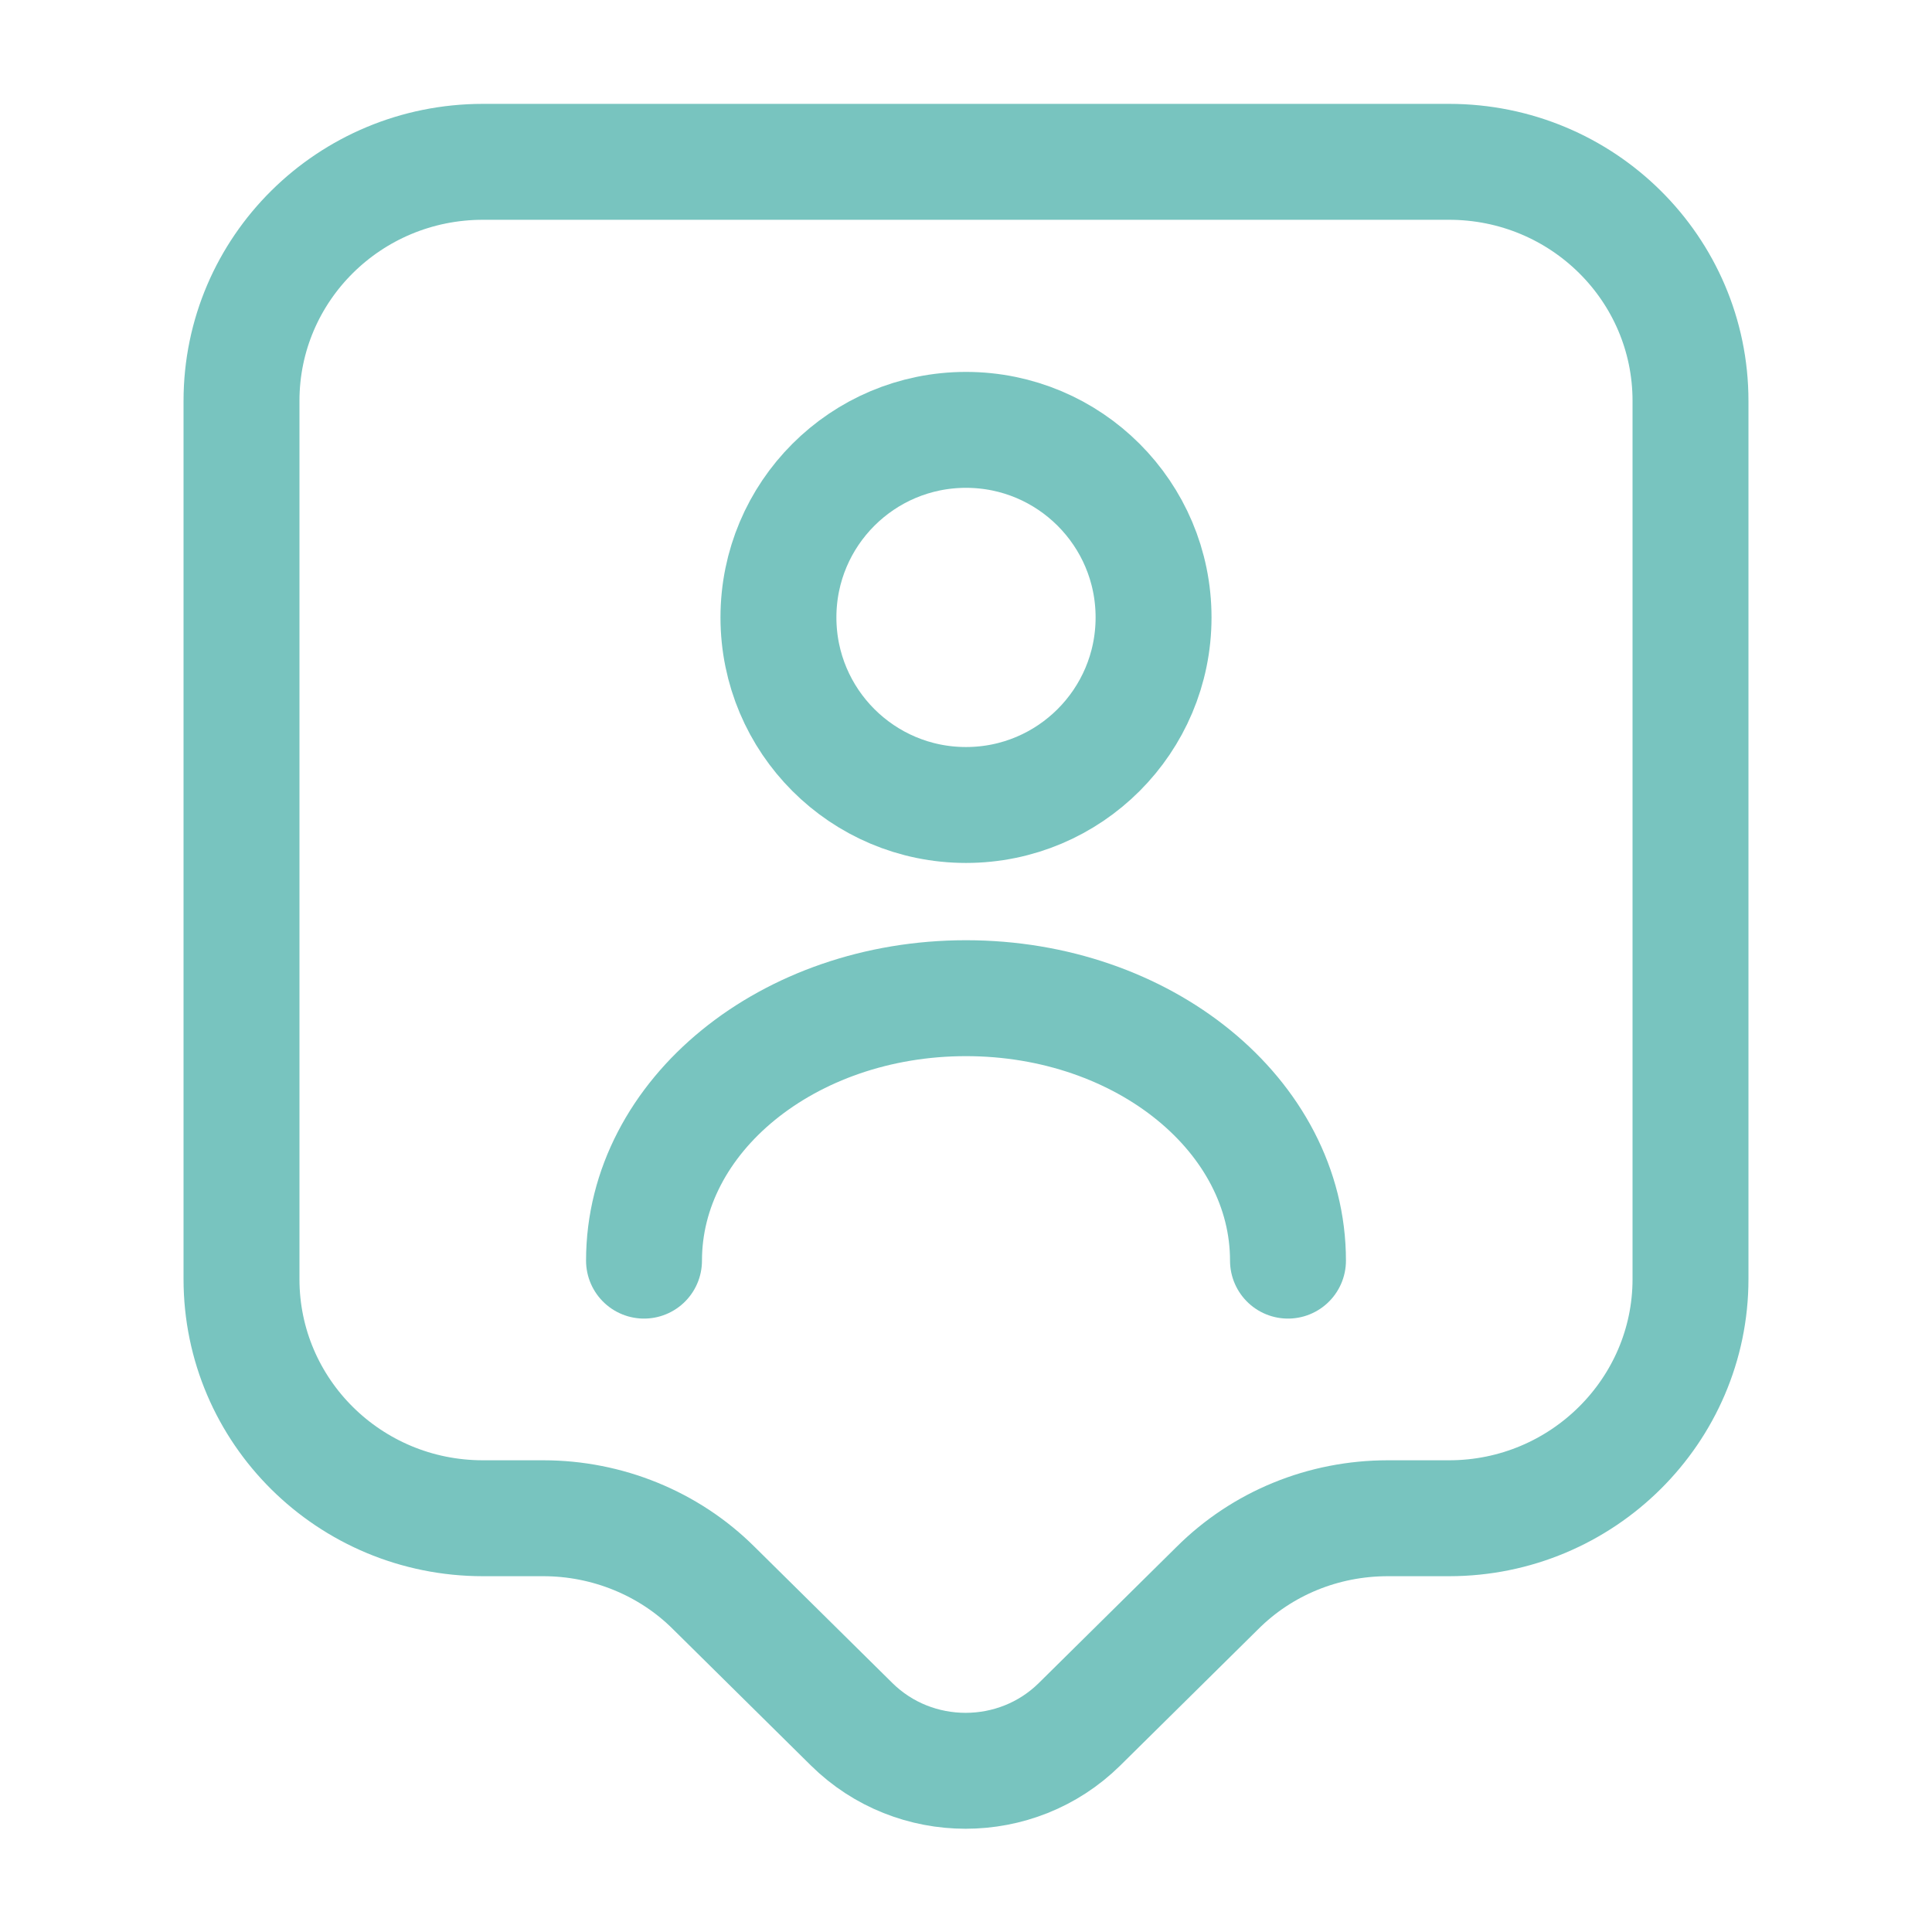 <svg width="50" height="50" viewBox="0 0 50 50" fill="none" xmlns="http://www.w3.org/2000/svg">
<path d="M37.5 39.292H35.917C34.25 39.292 32.667 39.937 31.5 41.104L27.937 44.625C26.312 46.229 23.667 46.229 22.042 44.625L18.479 41.104C17.312 39.937 15.708 39.292 14.062 39.292H12.5C9.042 39.292 6.25 36.521 6.25 33.104V10.375C6.25 6.958 9.042 4.188 12.5 4.188H37.5C40.958 4.188 43.75 6.958 43.75 10.375V33.104C43.75 36.5 40.958 39.292 37.5 39.292Z" stroke="#78C4BF" stroke-width="3" stroke-miterlimit="10" stroke-linecap="round" stroke-linejoin="round"/>
<path d="M25 20.833C27.681 20.833 29.854 18.66 29.854 15.979C29.854 13.298 27.681 11.125 25 11.125C22.319 11.125 20.146 13.298 20.146 15.979C20.146 18.66 22.319 20.833 25 20.833Z" stroke="#78C4BF" stroke-width="3" stroke-linecap="round" stroke-linejoin="round"/>
<path d="M33.333 32.625C33.333 28.875 29.604 25.833 25 25.833C20.396 25.833 16.667 28.875 16.667 32.625" stroke="#78C4BF" stroke-width="3" stroke-linecap="round" stroke-linejoin="round"/>
</svg>
